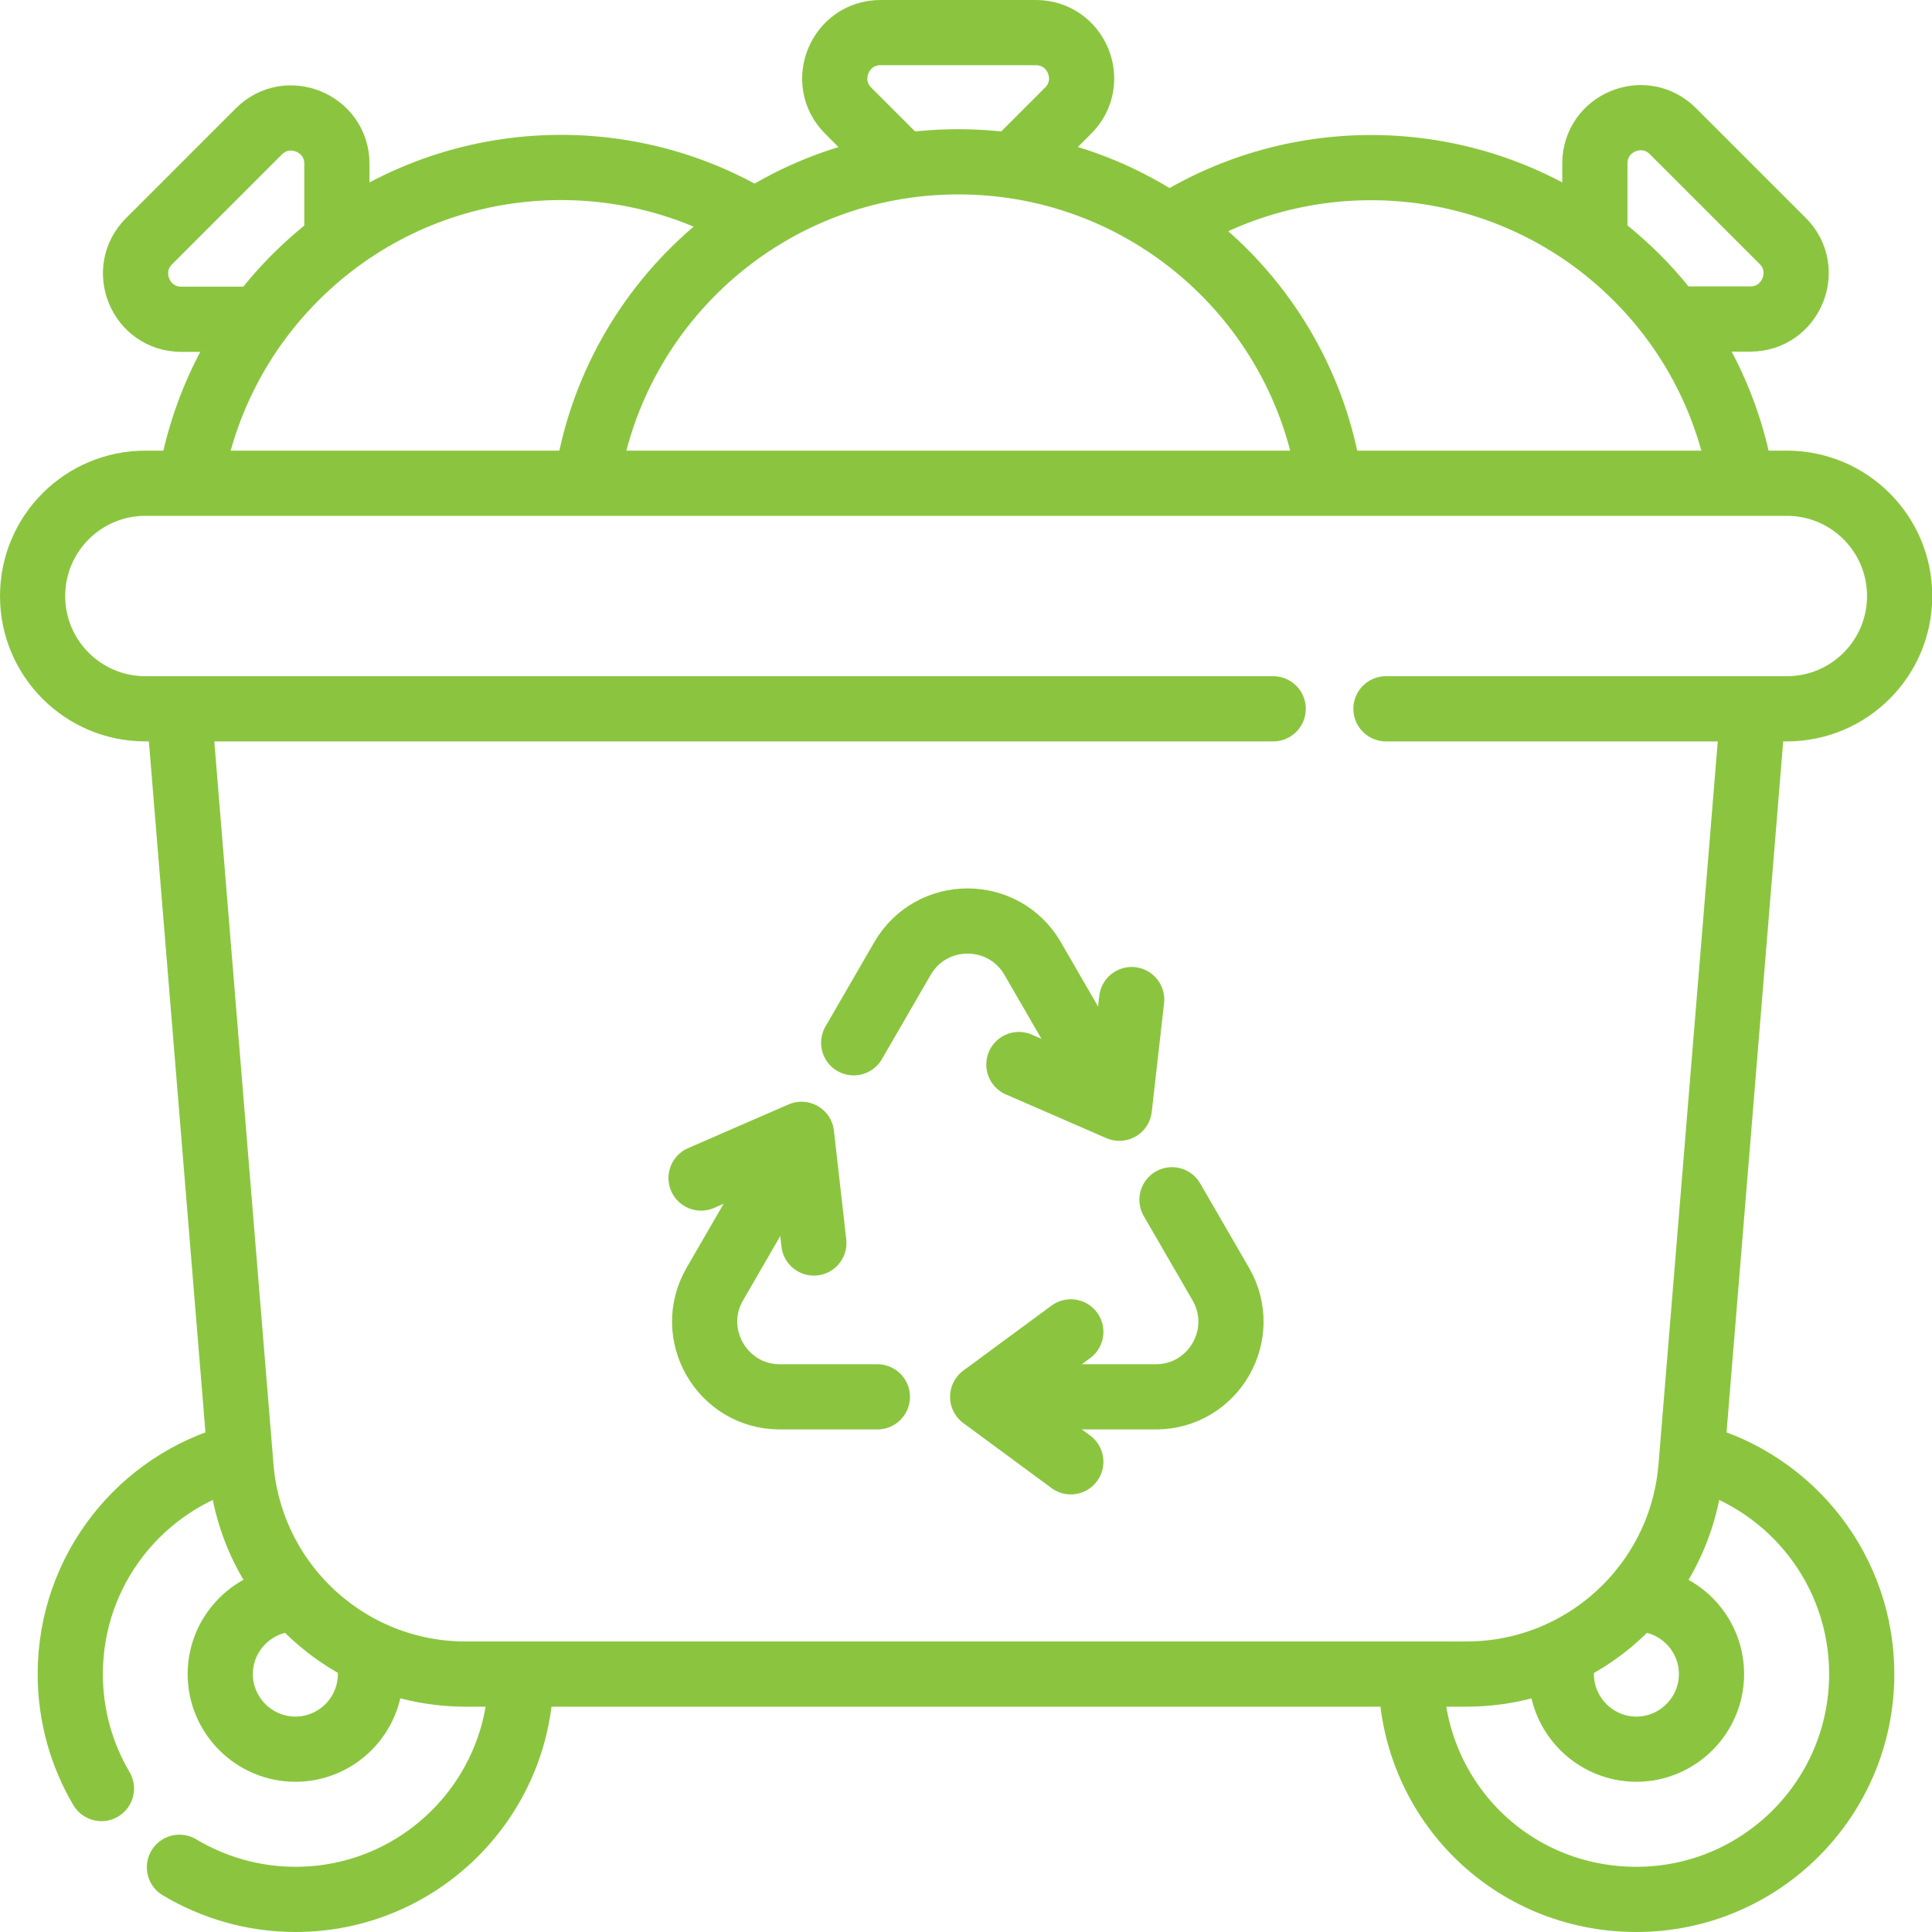 <?xml version="1.0" encoding="UTF-8"?>
<svg id="Layer_1" data-name="Layer 1" xmlns="http://www.w3.org/2000/svg" viewBox="0 0 80 80">
  <g id="g697">
    <g id="g703">
      <path id="path705" d="M69.41,13.21h3.07c1.68,0,2.53-2.04,1.34-3.23l-4.55-4.55c-1.19-1.19-3.23-.35-3.23,1.34v3.1" fill="none" stroke="#8bc53f" stroke-linecap="round" stroke-linejoin="round" stroke-width="2.7"/>
    </g>
    <g id="g707">
      <path id="path709" d="M48.51,9.31c6.01-3.77,14.03-3.04,19.26,2.18,2.37,2.37,3.81,5.31,4.33,8.38" fill="none" stroke="#8bc53f" stroke-linecap="round" stroke-linejoin="round" stroke-width="2.7"/>
    </g>
    <g id="g711">
      <path id="path713" d="M13.95,9.88v-3.1c0-1.68-2.04-2.53-3.23-1.34l-4.55,4.55c-1.19,1.19-.35,3.23,1.34,3.23h3.16" fill="none" stroke="#8bc53f" stroke-linecap="round" stroke-linejoin="round" stroke-width="2.7"/>
    </g>
    <g id="g715">
      <path id="path717" d="M7.93,19.69c.55-3,1.98-5.88,4.3-8.2,5.1-5.1,12.87-5.92,18.82-2.45" fill="none" stroke="#8bc53f" stroke-linecap="round" stroke-linejoin="round" stroke-width="2.7"/>
    </g>
    <g id="g719">
      <path id="path721" d="M70.27,60.33c3.94,1.1,6.82,4.71,6.82,8.99,0,5.15-4.18,9.33-9.33,9.33s-9.21-4.05-9.33-9.1" fill="none" stroke="#8bc53f" stroke-linecap="round" stroke-linejoin="round" stroke-width="2.7"/>
    </g>
    <g id="g723">
      <path id="path725" d="M42.02,6.79l2.21-2.21c1.19-1.19.35-3.23-1.34-3.23h-6.43c-1.68,0-2.53,2.04-1.34,3.23l2.2,2.2" fill="none" stroke="#8bc53f" stroke-linecap="round" stroke-linejoin="round" stroke-width="2.7"/>
    </g>
    <g id="g727">
      <path id="path729" d="M24.31,19.87c1.15-7.46,7.59-13.17,15.37-13.17s14.22,5.71,15.37,13.16" fill="none" stroke="#8bc53f" stroke-linecap="round" stroke-linejoin="round" stroke-width="2.7"/>
    </g>
    <g id="g731">
      <path id="path733" d="M4.2,74.06c-.82-1.39-1.29-3.01-1.29-4.74,0-4.33,2.94-7.96,6.93-9.02" fill="none" stroke="#8bc53f" stroke-linecap="round" stroke-linejoin="round" stroke-width="2.7"/>
    </g>
    <g id="g735">
      <path id="path737" d="M21.57,69.47c-.08,5.08-4.23,9.18-9.33,9.18-1.76,0-3.4-.49-4.81-1.33" fill="none" stroke="#8bc53f" stroke-linecap="round" stroke-linejoin="round" stroke-width="2.7"/>
    </g>
    <g id="g739">
      <path id="path741" d="M15.23,68.48c.07.27.11.55.11.84,0,1.72-1.4,3.11-3.11,3.11s-3.11-1.4-3.11-3.11,1.4-3.11,3.11-3.11" fill="none" stroke="#8bc53f" stroke-linecap="round" stroke-linejoin="round" stroke-width="2.7"/>
    </g>
    <g id="g743">
      <path id="path745" d="M67.76,66.21c1.72,0,3.11,1.4,3.11,3.11s-1.4,3.11-3.11,3.11-3.11-1.4-3.11-3.11c0-.26.03-.52.1-.77" fill="none" stroke="#8bc53f" stroke-linecap="round" stroke-linejoin="round" stroke-width="2.7"/>
    </g>
    <g id="g747">
      <path id="path749" d="M7.43,29.61l2.55,31.14c.4,4.84,4.44,8.57,9.3,8.57h41.44c4.86,0,8.9-3.73,9.3-8.57l2.55-31.1" fill="none" stroke="#8bc53f" stroke-linecap="round" stroke-linejoin="round" stroke-width="2.7"/>
    </g>
    <g id="g751">
      <path id="path753" d="M52.72,29.35H6.02c-2.58,0-4.67-2.09-4.67-4.67s2.09-4.67,4.67-4.67h67.97c2.58,0,4.67,2.09,4.67,4.67s-2.09,4.67-4.67,4.67h-16.6" fill="none" stroke="#8bc53f" stroke-linecap="round" stroke-linejoin="round" stroke-width="2.7"/>
    </g>
    <g id="g755">
      <path id="path757" d="M46.27,45.76l-3.51-6.07c-1.2-2.07-4.19-2.07-5.39,0l-2.02,3.49" fill="none" stroke="#8bc53f" stroke-linecap="round" stroke-linejoin="round" stroke-width="2.7"/>
    </g>
    <g id="g759">
      <path id="path761" d="M46.86,41.39l-.51,4.5-4.16-1.81" fill="none" stroke="#8bc53f" stroke-linecap="round" stroke-linejoin="round" stroke-width="2.7"/>
    </g>
    <g id="g763">
      <path id="path765" d="M40.85,57.84h7.01c2.39,0,3.89-2.59,2.69-4.67l-2.02-3.49" fill="none" stroke="#8bc53f" stroke-linecap="round" stroke-linejoin="round" stroke-width="2.7"/>
    </g>
    <g id="g767">
      <path id="path769" d="M44.34,60.53l-3.65-2.69,3.65-2.69" fill="none" stroke="#8bc53f" stroke-linecap="round" stroke-linejoin="round" stroke-width="2.7"/>
    </g>
    <g id="g771">
      <path id="path773" d="M33.11,47.1l-3.51,6.07c-1.2,2.07.3,4.67,2.69,4.67h4.04" fill="none" stroke="#8bc53f" stroke-linecap="round" stroke-linejoin="round" stroke-width="2.7"/>
    </g>
    <g id="g775">
      <path id="path777" d="M29.03,48.78l4.16-1.81.51,4.5" fill="none" stroke="#8bc53f" stroke-linecap="round" stroke-linejoin="round" stroke-width="2.7"/>
    </g>
  </g>
</svg>